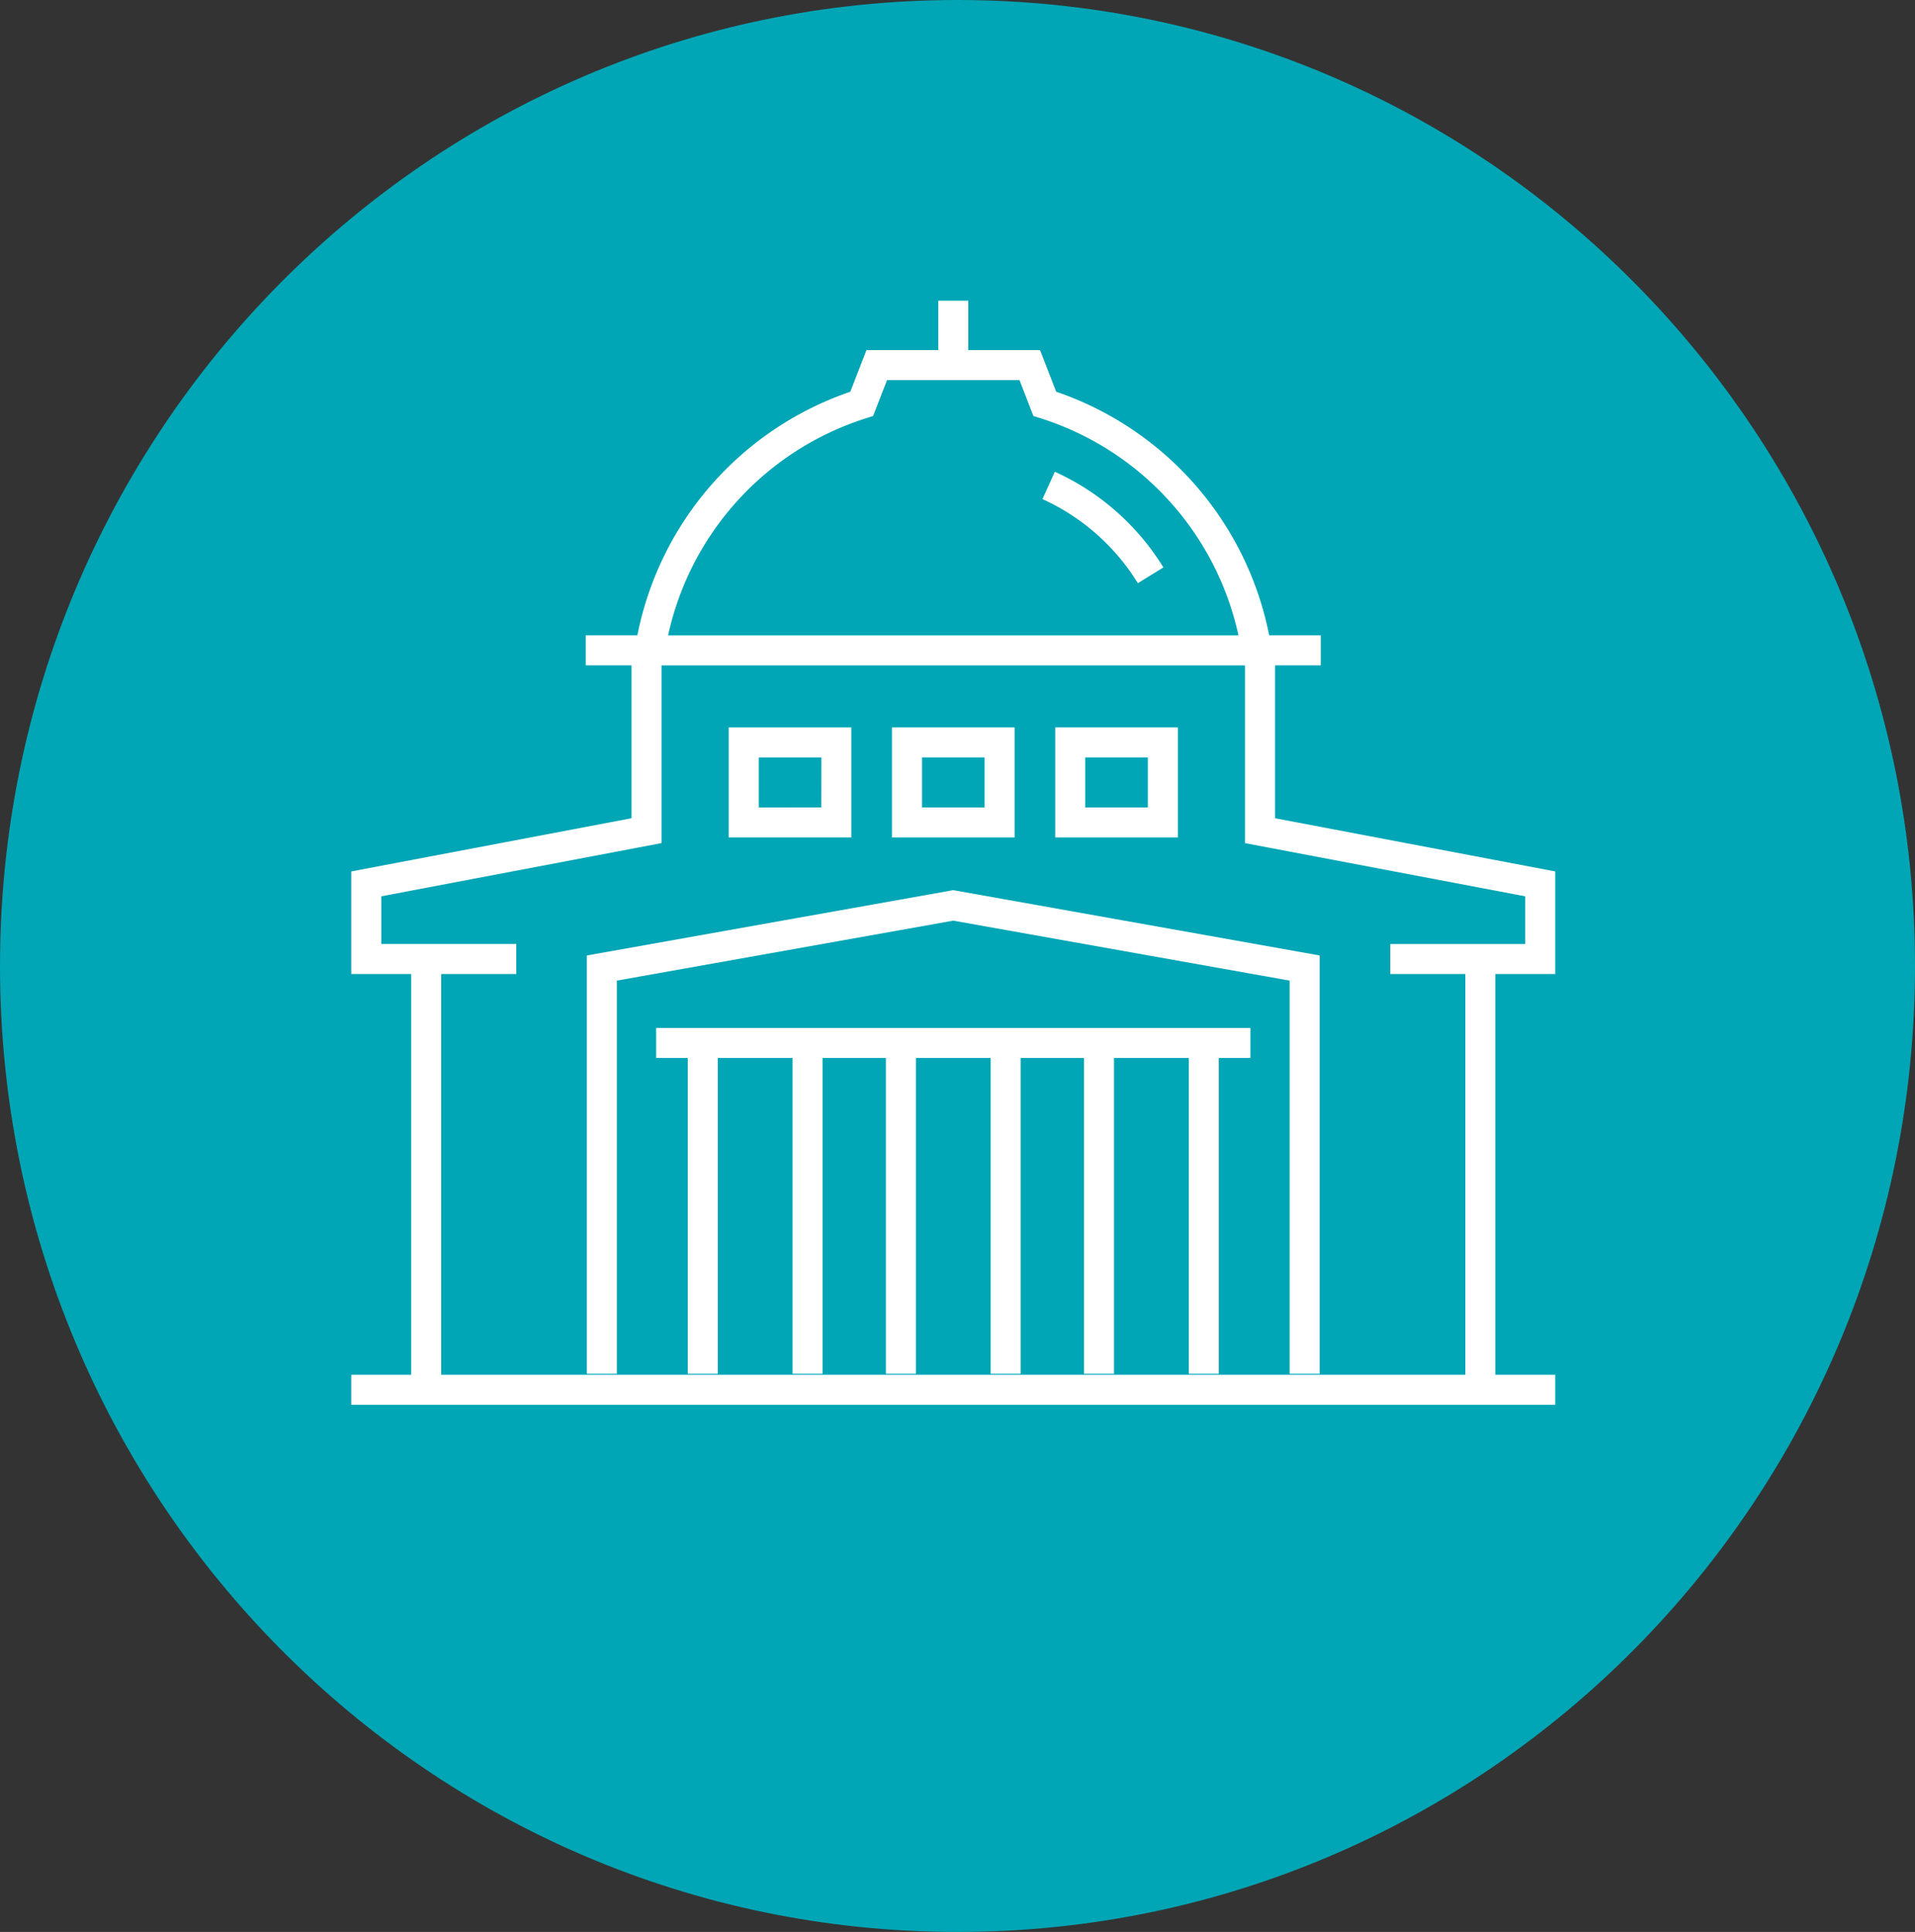<svg xmlns="http://www.w3.org/2000/svg" xmlns:xlink="http://www.w3.org/1999/xlink" width="114" height="115" viewBox="0 0 114 115"><rect x="0" y="0" width="114" height="115" fill="#333333" stroke="none"/><defs><clipPath id="clip-path"><path id="Path_2196" data-name="Path 2196" d="M-349.406,683.188l24.213-1.931,23.916,1.931v27.778h-48.128Z" transform="translate(349.406 -681.257)" fill="#fff"></path></clipPath></defs><g id="Icon" transform="translate(-0.393 -0.354)"><path id="Path_13768" data-name="Path 13768" d="M57,0c31.48,0,57,25.744,57,57.5S88.48,115,57,115,0,89.256,0,57.5,25.52,0,57,0Z" transform="translate(0.393 0.354)" fill="#00a6b5"></path><g id="Group_1069" data-name="Group 1069" transform="translate(21.305 18.255)"><path id="Path_2190" data-name="Path 2190" d="M-318.489,661.628h-7.3v6.553h7.3Zm-1.787,4.766H-324v-2.979h3.729Z" transform="translate(348.257 -636.231)" fill="#fff"></path><path id="Path_2191" data-name="Path 2191" d="M-296.731,661.628h-7.3v6.553h7.3Zm-1.787,4.766h-3.728v-2.979h3.728Z" transform="translate(336.219 -636.231)" fill="#fff"></path><path id="Path_2192" data-name="Path 2192" d="M-274.974,661.628h-7.3v6.553h7.3Zm-1.787,4.766h-3.729v-2.979h3.729Z" transform="translate(324.18 -636.231)" fill="#fff"></path><path id="Path_2193" data-name="Path 2193" d="M-278.3,634.2l1.52-.939a14.717,14.717,0,0,0-6.461-5.694l-.737,1.628A12.934,12.934,0,0,1-278.3,634.2Z" transform="translate(325.124 -617.386)" fill="#fff"></path><path id="Path_2194" data-name="Path 2194" d="M-354.269,670.493h49.856v-1.787h-3.566V644.851h3.566v-6.106l-16.682-3.167v-9.1h2.724v-1.787h-3.073a19.267,19.267,0,0,0-12.678-14.5l-.961-2.479h-4.273v-2.941h-1.787v2.941h-4.274l-.961,2.479a19.268,19.268,0,0,0-12.678,14.5h-3.073v1.787h2.724v9.1l-16.682,3.167v6.106h3.566v23.855h-3.566v1.787h21.817Zm4.45-1.787h-4.45m10.008,0h-3.772m10.008,0h-4.45m10.008,0h-3.771m10.008,0h-4.45m10.455,0h-4.218m-31.613,0h-4.219m14.843-56.942.411-.129.828-2.135h7.886l.828,2.135.411.129a17.462,17.462,0,0,1,11.795,12.928h-33.953A17.46,17.46,0,0,1-345.431,611.765Zm-16.63,56.942h-8.672V644.851h4.471v-1.787H-374.3v-2.839l16.682-3.167V626.48h34.736v10.579l16.682,3.167v2.839h-8.037v1.787h4.471v23.855h-8.673" transform="translate(376.086 -604.773)" fill="#fff"></path><g id="Group_1068" data-name="Group 1068" transform="translate(11.918 34.165)"><g id="Group_1067" data-name="Group 1067" transform="translate(0 0)" clip-path="url(#clip-path)"><path id="Path_2195" data-name="Path 2195" d="M-354.269,670.493h49.856v-1.787h-3.566V644.851h3.566v-6.106l-16.682-3.167v-9.1h2.724v-1.787h-3.073a19.267,19.267,0,0,0-12.678-14.5l-.961-2.479h-4.273v-2.941h-1.787v2.941h-4.274l-.961,2.479a19.268,19.268,0,0,0-12.678,14.5h-3.073v1.787h2.724v9.1l-16.682,3.167v6.106h3.566v23.855h-3.566v1.787h21.817Zm0-1.787V649.848h4.45v18.859Zm6.236,0V649.848h3.772v18.859Zm5.559,0V649.848h4.45v18.859Zm6.236,0V649.848h3.771v18.859Zm5.558,0V649.848h4.45v18.859Zm6.237,0V649.848h1.882v-1.787h-35.378v1.787h1.883v18.859h-4.219V645.243l20.025-3.569,20.024,3.569v23.463Zm-20.988-56.942.411-.129.828-2.135h7.886l.828,2.135.411.129a17.462,17.462,0,0,1,11.795,12.928h-33.953A17.46,17.46,0,0,1-345.431,611.765Zm-25.3,56.942V644.851h4.471v-1.787H-374.3v-2.839l16.682-3.167V626.48h34.736v10.579l16.682,3.167v2.839h-8.037v1.787h4.471v23.855h-8.673V643.747l-21.654-3.86-.157-.028-21.812,3.888v24.959Z" transform="translate(364.168 -638.938)" fill="#fff"></path></g></g></g></g></svg>